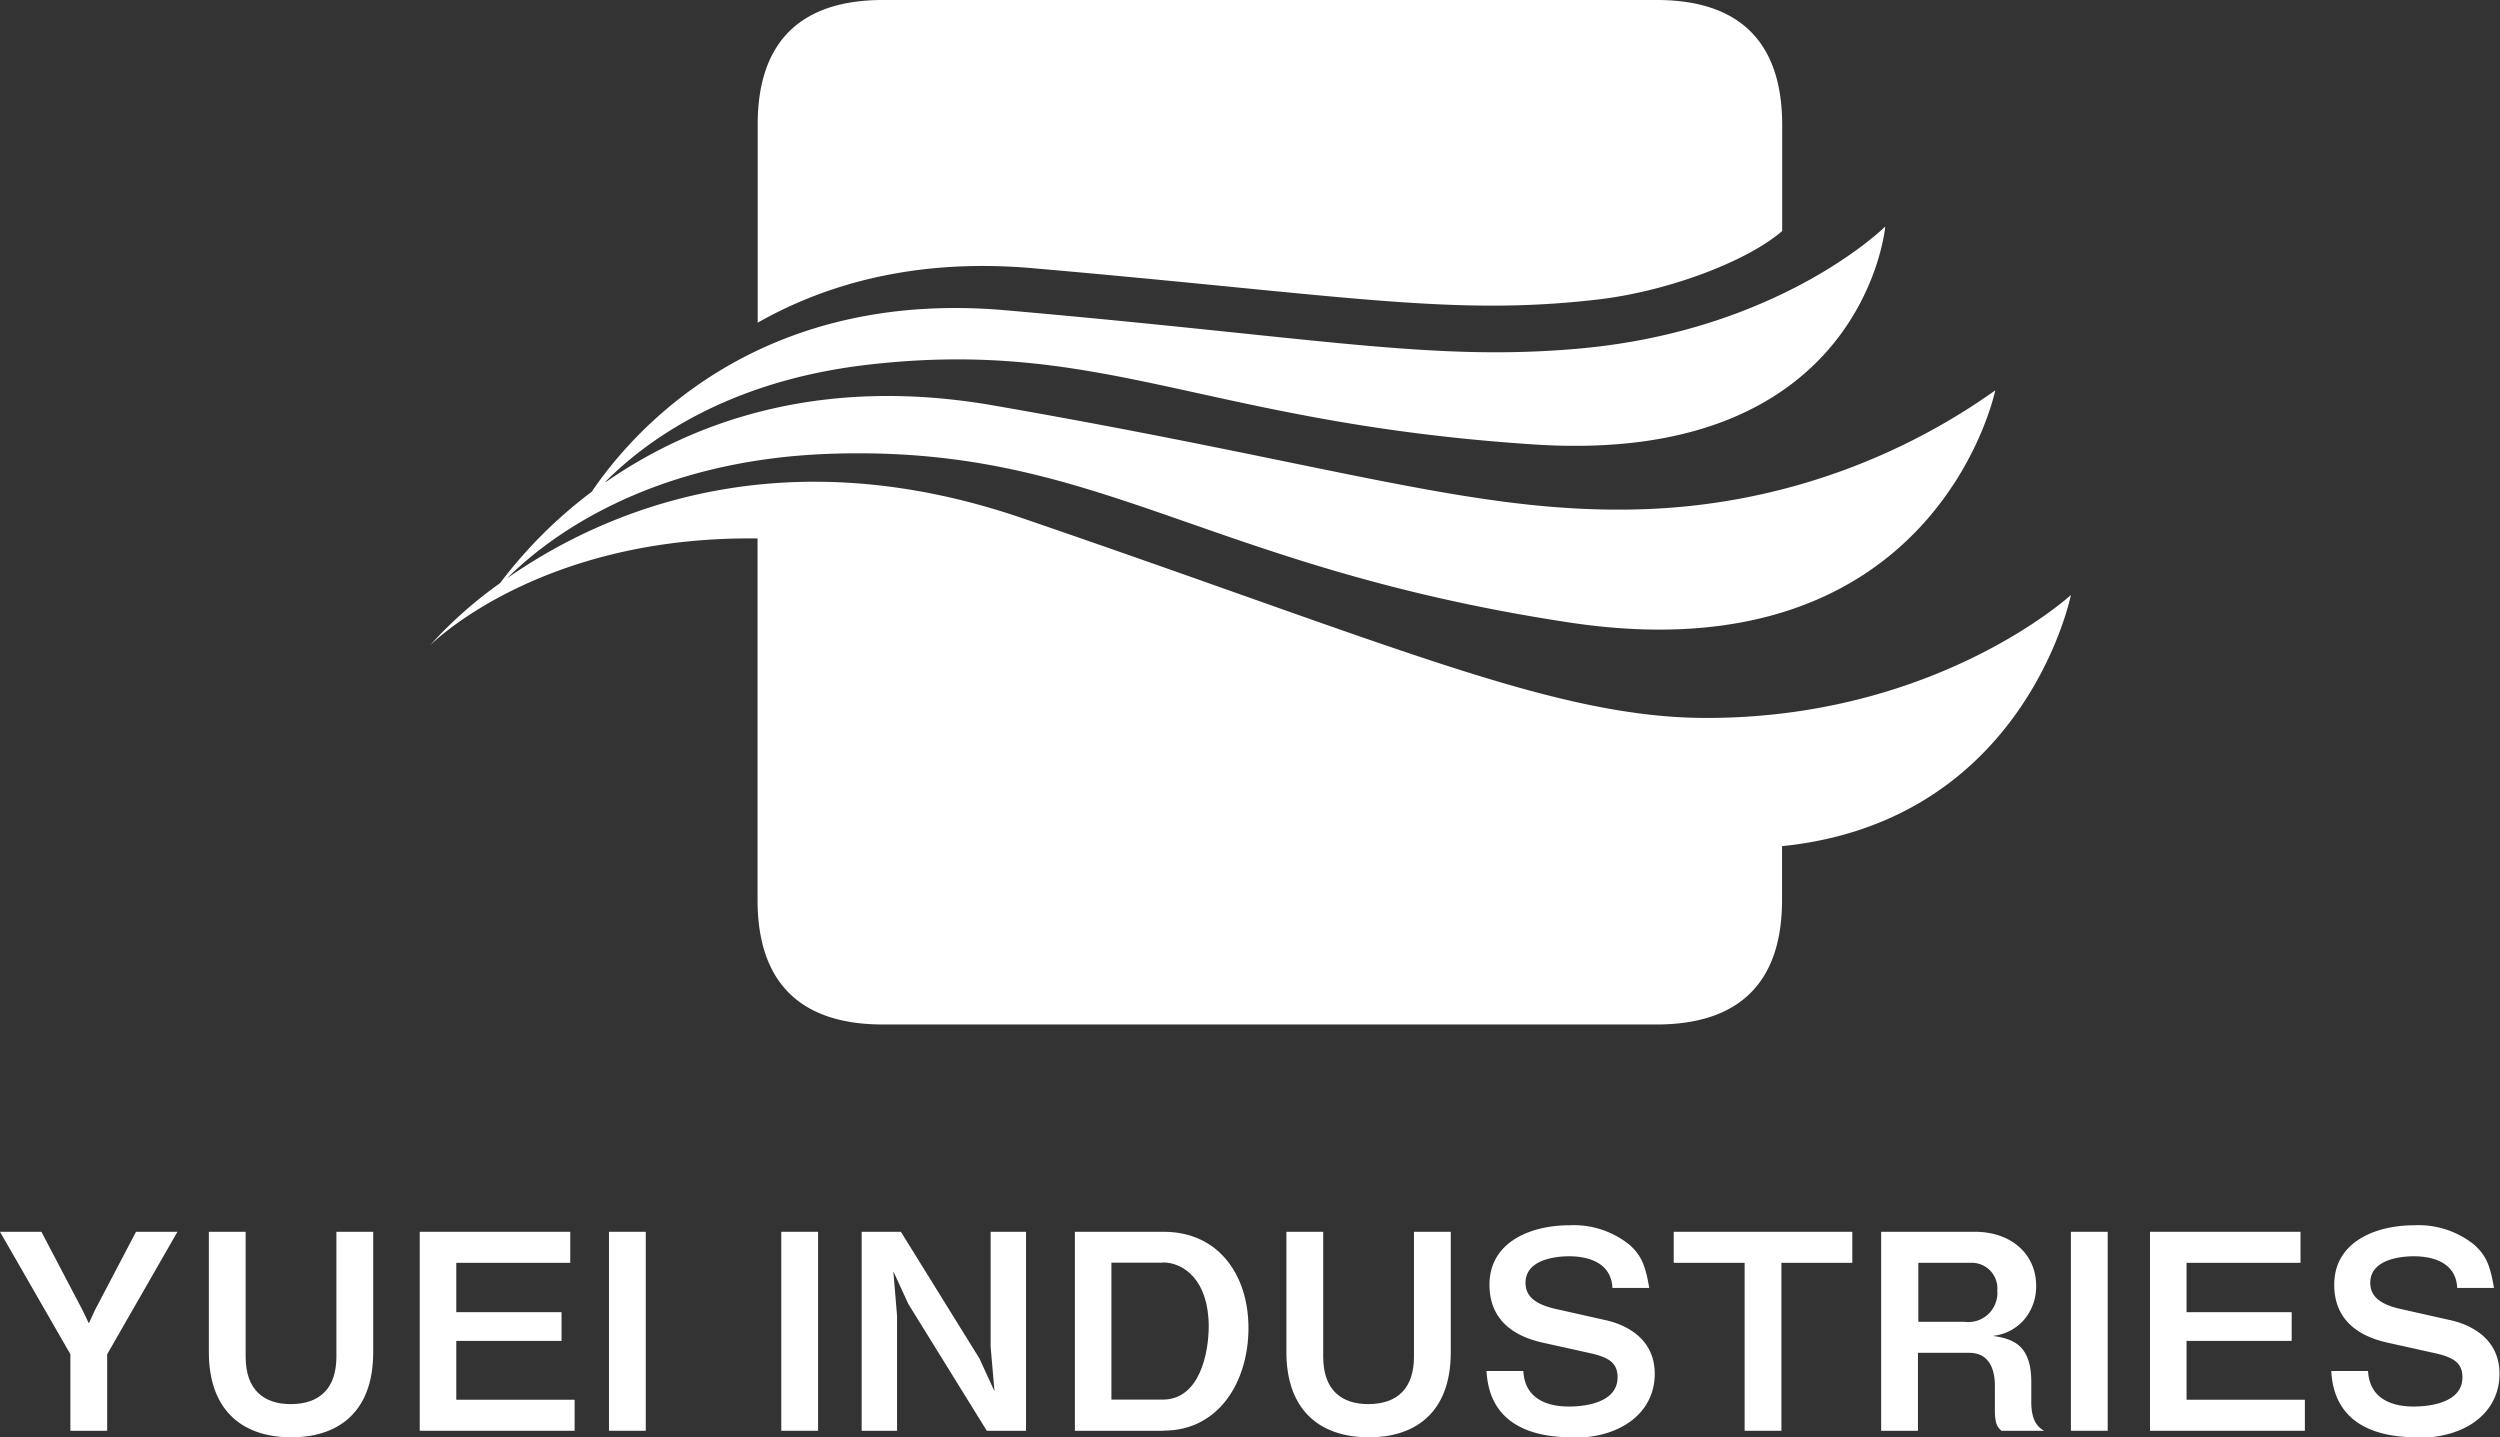 <svg xmlns="http://www.w3.org/2000/svg" viewBox="0 0 195 112.11"><rect x="0" y="0" width="195" height="112.11" fill="#333333" stroke="none"/><defs><style>.cls-1,.cls-2{fill:#fff;}.cls-1{fill-rule:evenodd;}</style></defs><title>logo_s</title><g id="レイヤー_2" data-name="レイヤー 2"><g id="レイヤー_1-2" data-name="レイヤー 1"><path class="cls-1" d="M47.24,37.56c3.08-3.1,9.43-7.84,20.44-9.11C86.12,26.31,94,33,119.7,34.67s27.35-17,27.35-17-8.22,8.16-24,9.53c-11.41,1-20.17-.86-44.63-3C59,22.5,49.33,33.67,46.15,38.36A36.15,36.15,0,0,0,39,45.49a33,33,0,0,0-5.48,4.87S41.93,41.78,59.09,42V70.2c0,6.42,3.31,9.71,9.78,9.71h60.34c6.47,0,9.79-3.29,9.79-9.71V66c19-1.94,22.53-19.59,22.53-19.59S151.11,56,133.11,56c-11.8,0-24.24-5.61-53.36-15.58-19.09-6.54-32.85-.44-40.19,4.68,3-3,10.94-9.26,25.37-9.71,20.89-.65,28.79,8.81,57.45,13.16s33.25-18.1,33.25-18.1a50.24,50.24,0,0,1-27.49,9.27c-12.88.42-23.57-3.4-50.74-8.11-13.84-2.39-23.75,1.55-30.16,6M59.1,9.71V25.17c5.17-2.94,12.21-5.06,21.45-4.25,24.45,2.13,32.71,3.77,44.09,2.44,5.51-.64,11.68-3,14.37-5.34V9.71C139,3.29,135.69,0,129.22,0H68.88C62.41,0,59.1,3.29,59.1,9.71"/><polygon class="cls-2" points="8.36 105.63 8.36 111.6 5.49 111.6 5.49 105.63 0 96.08 3.23 96.08 6.42 102.16 6.93 103.22 7.42 102.16 10.61 96.08 13.84 96.08 8.36 105.63"/><path class="cls-2" d="M22.75,112.11c-4.17,0-6.46-2.42-6.46-6.63v-9.4h2.87v9.74c0,2.68,1.51,3.7,3.51,3.7,2.34,0,3.57-1.3,3.57-3.7V96.08h2.87v9.4c0,4.91-3,6.63-6.36,6.63"/><polygon class="cls-2" points="32.74 111.6 32.74 96.08 44.48 96.08 44.48 98.5 35.59 98.5 35.59 102.35 43.8 102.35 43.8 104.59 35.59 104.59 35.59 109.18 44.82 109.18 44.82 111.6 32.74 111.6"/><rect class="cls-2" x="47.5" y="96.08" width="2.87" height="15.52"/><rect class="cls-2" x="60.94" y="96.08" width="2.87" height="15.52"/><polygon class="cls-2" points="76.97 111.6 70.85 101.71 69.68 99.16 69.97 102.63 69.97 111.6 67.21 111.6 67.21 96.08 70.27 96.08 76.4 105.97 77.57 108.52 77.27 105.05 77.27 96.08 80.03 96.08 80.03 111.6 76.97 111.6"/><path class="cls-2" d="M90.77,111.6H83.84V96.08h6.93c4.27,0,6.61,3.36,6.61,7.51s-2.29,8-6.61,8m-.08-13.1h-4v10.68h4c2.93,0,3.59-3.74,3.59-5.7,0-3.61-1.94-5-3.59-5"/><path class="cls-2" d="M106.8,112.11c-4.16,0-6.46-2.42-6.46-6.63v-9.4h2.87v9.74c0,2.68,1.51,3.7,3.51,3.7,2.34,0,3.57-1.3,3.57-3.7V96.08h2.87v9.4c0,4.91-3,6.63-6.36,6.63"/><path class="cls-2" d="M122.62,112.11c-2.66,0-6.44-.72-6.67-5.17h2.87c.13,2.49,2.4,2.77,3.55,2.77.72,0,3.8-.09,3.8-2.28,0-1.12-.68-1.55-2.08-1.87l-3.74-.83c-2-.44-4.17-1.57-4.17-4.52,0-3.34,3.21-4.64,6.25-4.64a6.94,6.94,0,0,1,4.68,1.53c.89.81,1.23,1.55,1.53,3.36h-2.87c-.11-2.34-2.59-2.47-3.38-2.47-.51,0-3.4.05-3.4,2.07,0,.89.53,1.59,2.19,2l4,.9c1.19.25,3.89,1.17,3.89,4.2,0,2.85-2.39,5-6.49,5"/><polygon class="cls-2" points="138.95 98.5 138.95 111.6 136.08 111.6 136.08 98.5 130.55 98.5 130.55 96.08 144.48 96.08 144.48 98.5 138.95 98.5"/><path class="cls-2" d="M156.11,111.6c-.32-.3-.51-.53-.51-1.66v-1.87c0-1.1-.34-2.55-2-2.55h-4v6.08h-2.87V96.08h7.31c2.89,0,4.78,1.79,4.78,4.21a4,4,0,0,1-.95,2.66,3.75,3.75,0,0,1-2.43,1.25c1.51.22,3,.66,3,3.58v1.57c0,1.55.57,2,1,2.25Zm-2.42-13.1h-4.06v4.6h3.59a2.27,2.27,0,0,0,2.57-2.43,2,2,0,0,0-2.1-2.17"/><rect class="cls-2" x="161.53" y="96.08" width="2.87" height="15.52"/><polygon class="cls-2" points="167.7 111.6 167.7 96.08 179.44 96.08 179.44 98.5 170.55 98.5 170.55 102.35 178.75 102.35 178.75 104.59 170.55 104.59 170.55 109.18 179.78 109.18 179.78 111.6 167.7 111.6"/><path class="cls-2" d="M188.52,112.11c-2.66,0-6.45-.72-6.68-5.17h2.87c.13,2.49,2.4,2.77,3.55,2.77.72,0,3.81-.09,3.81-2.28,0-1.12-.69-1.55-2.09-1.87l-3.74-.83c-2-.44-4.17-1.57-4.17-4.52,0-3.34,3.21-4.64,6.26-4.64A6.92,6.92,0,0,1,193,97.1c.89.81,1.23,1.55,1.53,3.36h-2.87c-.1-2.34-2.59-2.47-3.38-2.47-.51,0-3.4.05-3.4,2.07,0,.89.53,1.59,2.19,2l4,.9c1.19.25,3.89,1.17,3.89,4.2,0,2.85-2.38,5-6.48,5"/></g></g></svg>
